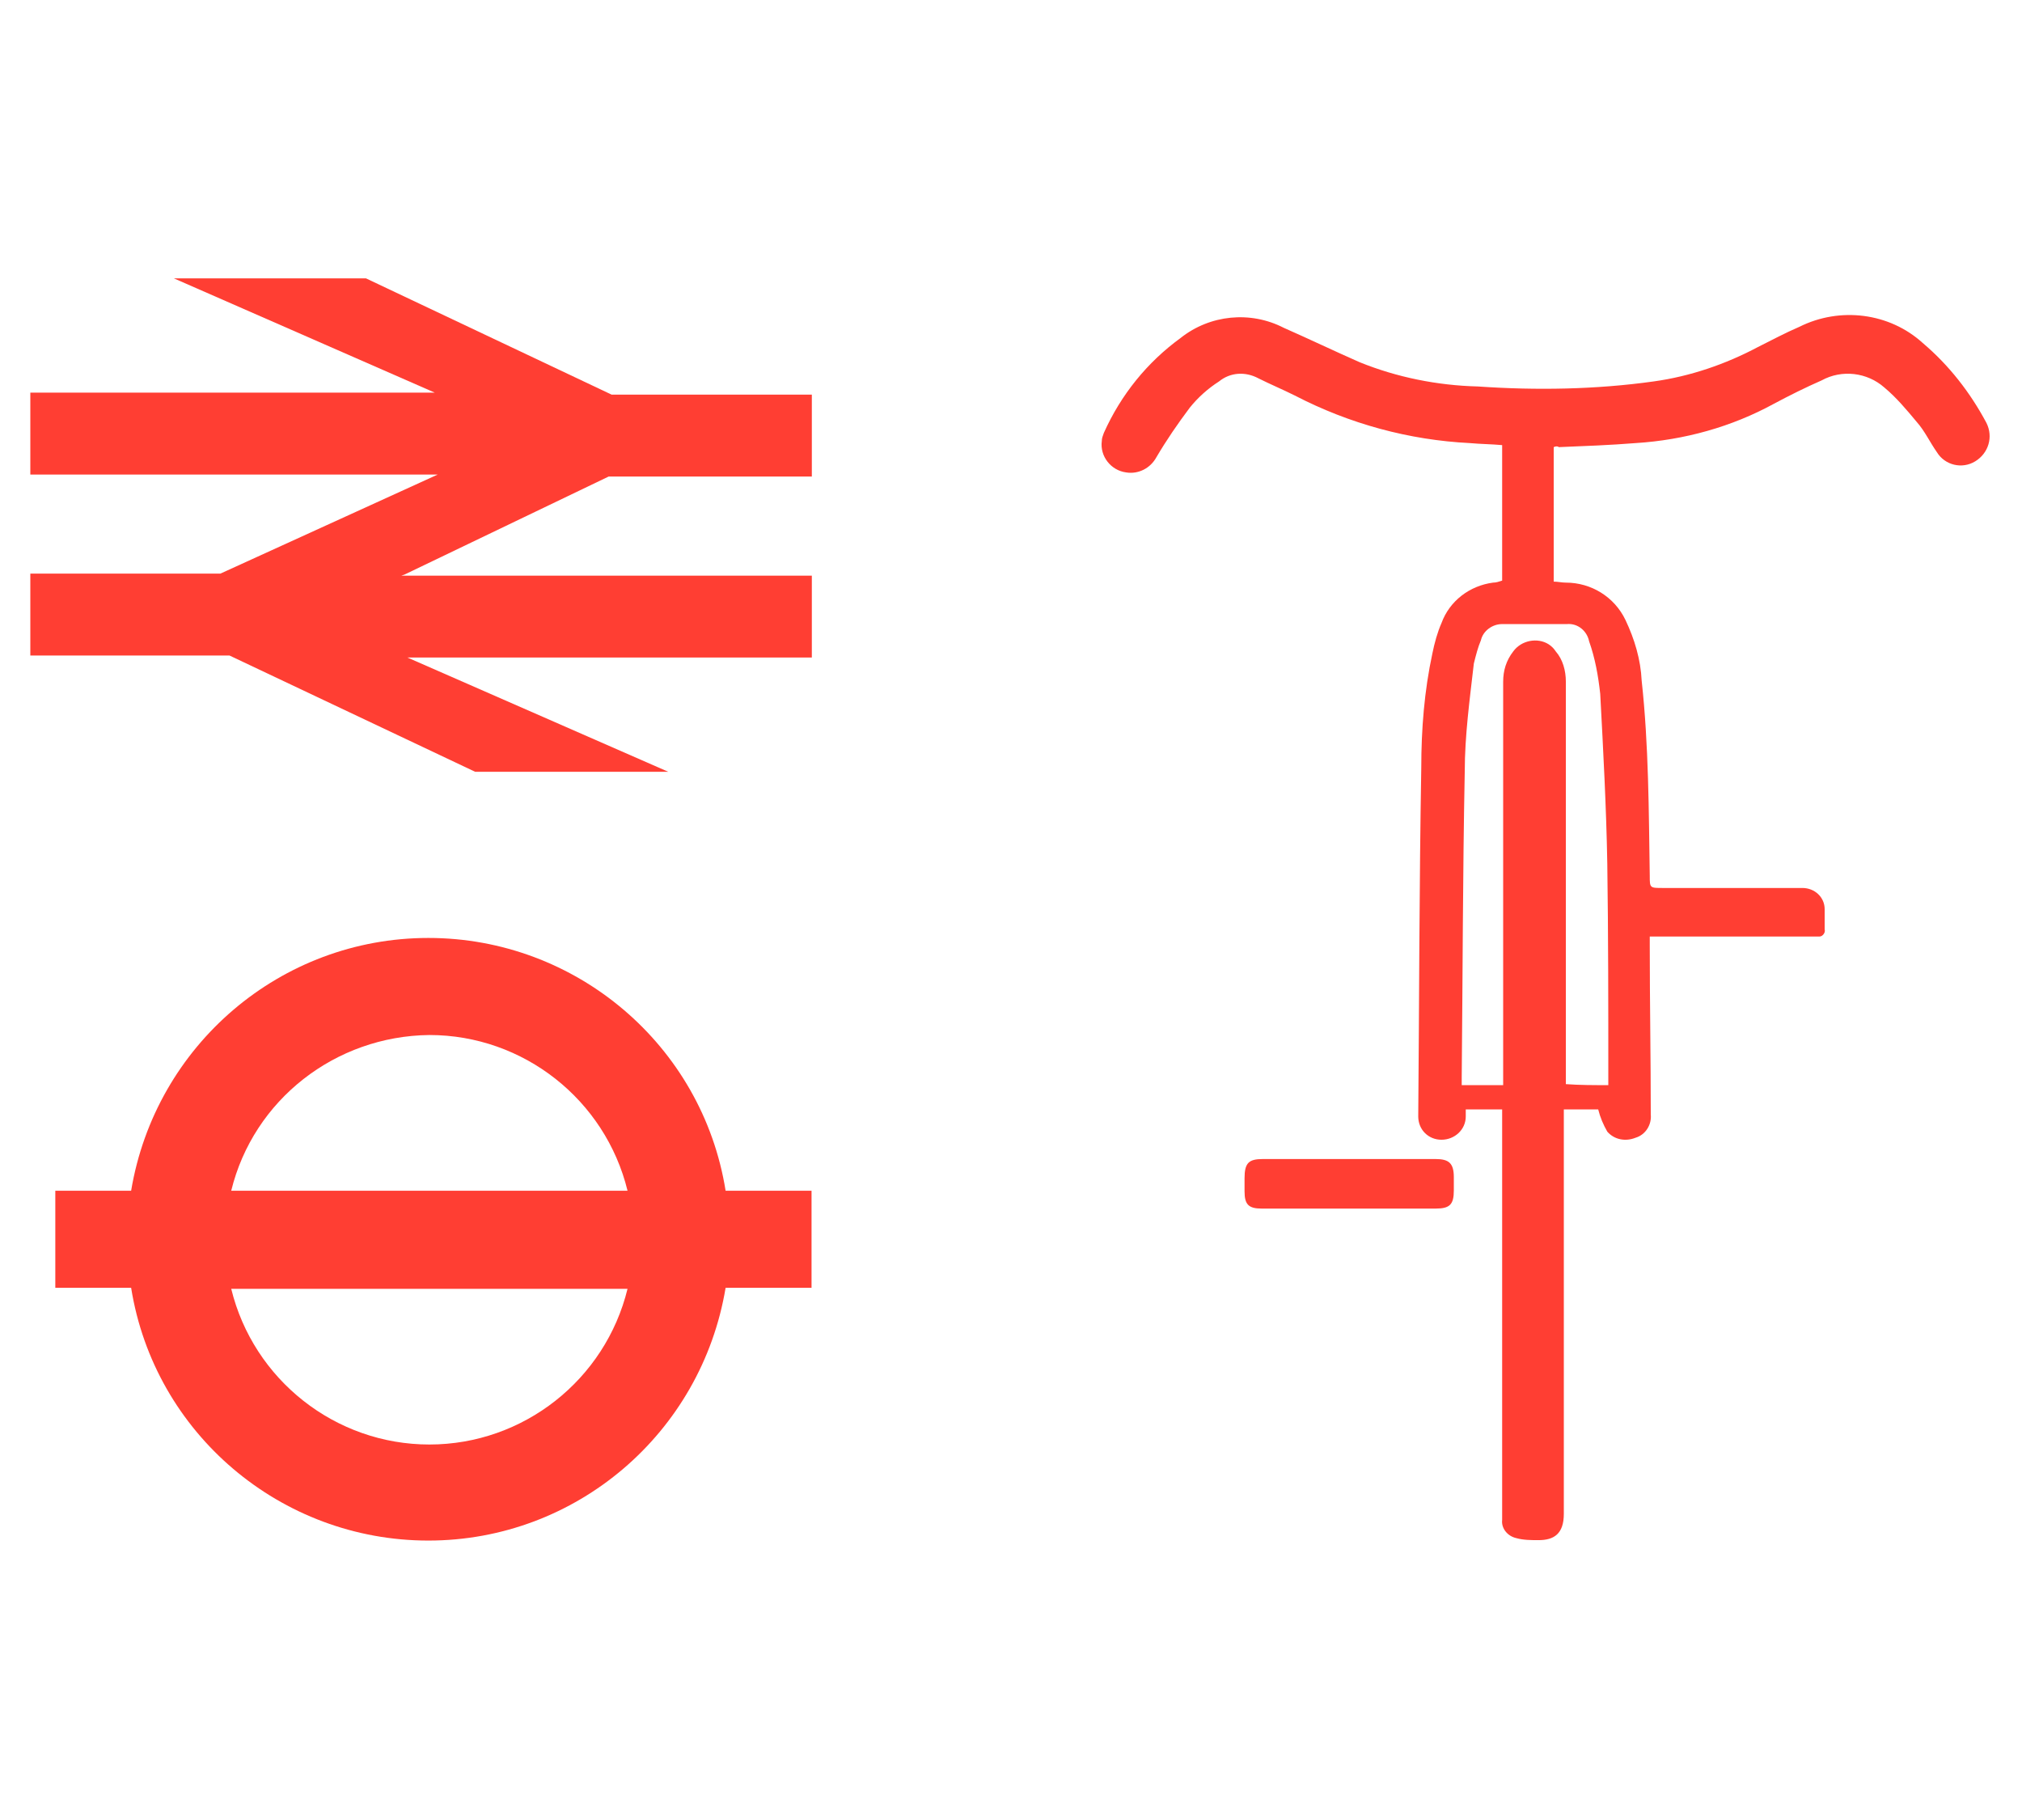 <?xml version="1.0" encoding="utf-8"?>
<!-- Generator: Adobe Illustrator 26.1.0, SVG Export Plug-In . SVG Version: 6.00 Build 0)  -->
<svg version="1.1" id="Layer_1" xmlns="http://www.w3.org/2000/svg" xmlns:xlink="http://www.w3.org/1999/xlink" x="0px" y="0px"
	 viewBox="0 0 200 180" style="enable-background:new 0 0 200 180;" xml:space="preserve">
<style type="text/css">
	.st0{fill:#FF3E33;}
	.st1{fill:#D1CCBE;}
	.st2{fill:none;stroke:#FF3E33;stroke-width:0.798;}
</style>
<g id="Group_8851_00000009549274401081377750000016018067696529550772_" transform="translate(-158 -1622.531)">
	<g>
		<g id="Group_8846_00000167390067952516589660000011834716899436580014_" transform="translate(161 4646.36)">
			<g id="Group_8845_00000067929565564550366050000013468217282202565301_" transform="translate(2.671 66.935)">
				<path id="Path_9286_00000168106350917672152420000010487825282762415232_" class="st0" d="M74.6-2973h-8.5
					c-2.3-14.4-14.8-25-29.4-25c-14.6,0-27,10.6-29.4,25h-7.5v9.6h7.5c2.3,14.4,14.8,25,29.4,25c14.6,0,27-10.6,29.4-25h8.5V-2973z
					 M36.8-2988.4c9.3,0,17.4,6.4,19.6,15.4H17.2C19.4-2982,27.5-2988.3,36.8-2988.4 M36.8-2947.9c-9.3,0-17.4-6.4-19.6-15.4h39.2
					C54.2-2954.3,46.1-2947.9,36.8-2947.9"/>
			</g>
		</g>
	</g>
	<g id="Group_8847_00000149374269625967674780000003880294127503150523_" transform="translate(161 4646.362)">
		<path id="Path_9288_00000098215232189045651870000008989728143209089448_" class="st0" d="M14.2-2996.3L40-2985H0v8.1h40.3
			l-21.5,9.8H0v8.1h19.7l24.3,11.5h19.1l-25.8-11.3h40v-8.1H36.7l0.3-0.1l20.2-9.7h20.1v-8.1H57.5l-24.3-11.5H14.2z"/>
	</g>
	<g>
		<g id="Group_8850_00000021803049984088374160000002470224490298827182_" transform="translate(161 4646.36)">
			<g id="Group_8848_00000034783779147195035220000016165032627189691275_" transform="translate(108.681 3.793)">
				<path id="Path_9289_00000005959617406518428890000014102528849377970305_" class="st0" d="M42-2983.4v13.3
					c0.4,0,0.8,0.1,1.2,0.1c2.5,0,4.8,1.4,5.9,3.7c0.9,1.9,1.5,3.9,1.6,6c0.7,6.4,0.7,12.9,0.8,19.3c0,1.2,0,1.2,1.3,1.2
					c4.6,0,9.2,0,13.8,0c1.2,0,2.2,0.9,2.2,2.1c0,0.7,0,1.4,0,2c0.1,0.3-0.2,0.7-0.5,0.7c-0.1,0-0.1,0-0.2,0c-0.4,0-0.9,0-1.3,0
					H52.2c-0.2,0-0.4,0-0.7,0c0,0.3,0,0.6,0,0.9c0,5.6,0.1,11.1,0.1,16.7c0.1,1-0.5,2-1.5,2.3c-1,0.4-2.1,0.2-2.8-0.6
					c-0.4-0.7-0.7-1.4-0.9-2.2h-3.4v1c0,13,0,26,0,39c0,2-1,2.6-2.5,2.6c-0.7,0-1.5,0-2.2-0.2c-0.9-0.2-1.5-1-1.4-1.8
					c0-0.3,0-0.5,0-0.8v-39.8h-3.6c0,0.3,0,0.5,0,0.7c0,1.3-1.1,2.3-2.4,2.3c-1.3,0-2.3-1-2.3-2.3c0.1-11.5,0.1-23,0.3-34.5
					c0-3.8,0.3-7.6,1.1-11.3c0.2-1,0.5-2.1,0.9-3c0.8-2.2,2.8-3.7,5.1-4c0.3,0,0.6-0.1,0.9-0.2v-13.4c-1.1-0.1-2.1-0.1-3.2-0.2
					c-6-0.3-11.9-1.9-17.3-4.7c-1.2-0.6-2.4-1.1-3.6-1.7c-1.3-0.7-2.8-0.6-3.9,0.3c-1.1,0.7-2.1,1.6-2.9,2.6
					c-1.2,1.6-2.3,3.2-3.3,4.9c-0.6,1.1-1.8,1.7-3,1.5c-1.5-0.2-2.6-1.6-2.4-3.1c0-0.3,0.1-0.5,0.2-0.8c1.7-3.8,4.3-7,7.6-9.4
					c2.9-2.3,6.9-2.7,10.2-1c2.5,1.1,5,2.3,7.5,3.4c3.7,1.5,7.7,2.3,11.7,2.4c5.8,0.4,11.7,0.3,17.4-0.5c3.6-0.5,7.1-1.7,10.3-3.4
					c1.4-0.7,2.7-1.4,4.1-2c4-2,8.9-1.4,12.2,1.6c2.6,2.2,4.7,4.9,6.3,7.9c0.7,1.4,0.2,3-1.1,3.8c-1.3,0.8-3,0.4-3.8-0.9
					c-0.7-1-1.2-2.1-2-3c-1-1.2-2-2.4-3.2-3.4c-1.7-1.5-4.2-1.8-6.2-0.7c-1.6,0.7-3.2,1.5-4.7,2.3c-4.2,2.3-8.9,3.6-13.7,3.9
					c-2.5,0.2-5.1,0.3-7.6,0.4C42.4-2983.5,42.2-2983.5,42-2983.4L42-2983.4z M47.4-2920.3c0-0.3,0-0.5,0-0.8c0-7,0-14-0.1-21.1
					c-0.1-5.6-0.4-11.2-0.7-16.8c-0.2-1.8-0.5-3.5-1.1-5.2c-0.2-1-1.1-1.8-2.2-1.7c-2.1,0-4.2,0-6.4,0c-1,0-1.9,0.7-2.1,1.6
					c-0.3,0.7-0.5,1.5-0.7,2.3c-0.4,3.5-0.9,7.1-0.9,10.7c-0.2,10.1-0.2,20.2-0.3,30.3c0,0.2,0,0.4,0,0.7H37v-14.7
					c0-8.4,0-16.8,0-25.2c0-1.1,0.3-2.1,1-3c0.8-1.1,2.4-1.4,3.5-0.7c0.3,0.2,0.5,0.4,0.7,0.7c0.7,0.8,1,1.9,1,3c0,13,0,25.9,0,38.9
					v0.9C44.6-2920.3,45.9-2920.3,47.4-2920.3z"/>
			</g>
			<g id="Group_8849_00000072967721077635715410000000538492645141867950_" transform="translate(123.201 89.401)">
				<path id="Path_9290_00000180328111820934400460000005084552566587487370_" class="st0" d="M7.3-2993.7c-2.9,0-5.8,0-8.7,0
					c-1.3,0-1.7-0.4-1.7-1.7c0-0.4,0-0.9,0-1.3c0-1.5,0.4-1.9,1.8-1.9c1.8,0,3.7,0,5.5,0c3.9,0,7.8,0,11.6,0c1.3,0,1.8,0.4,1.8,1.8
					c0,0.4,0,0.9,0,1.3c0,1.4-0.4,1.8-1.8,1.8C13-2993.7,10.1-2993.7,7.3-2993.7z"/>
			</g>
		</g>
	</g>
</g>
</svg>
